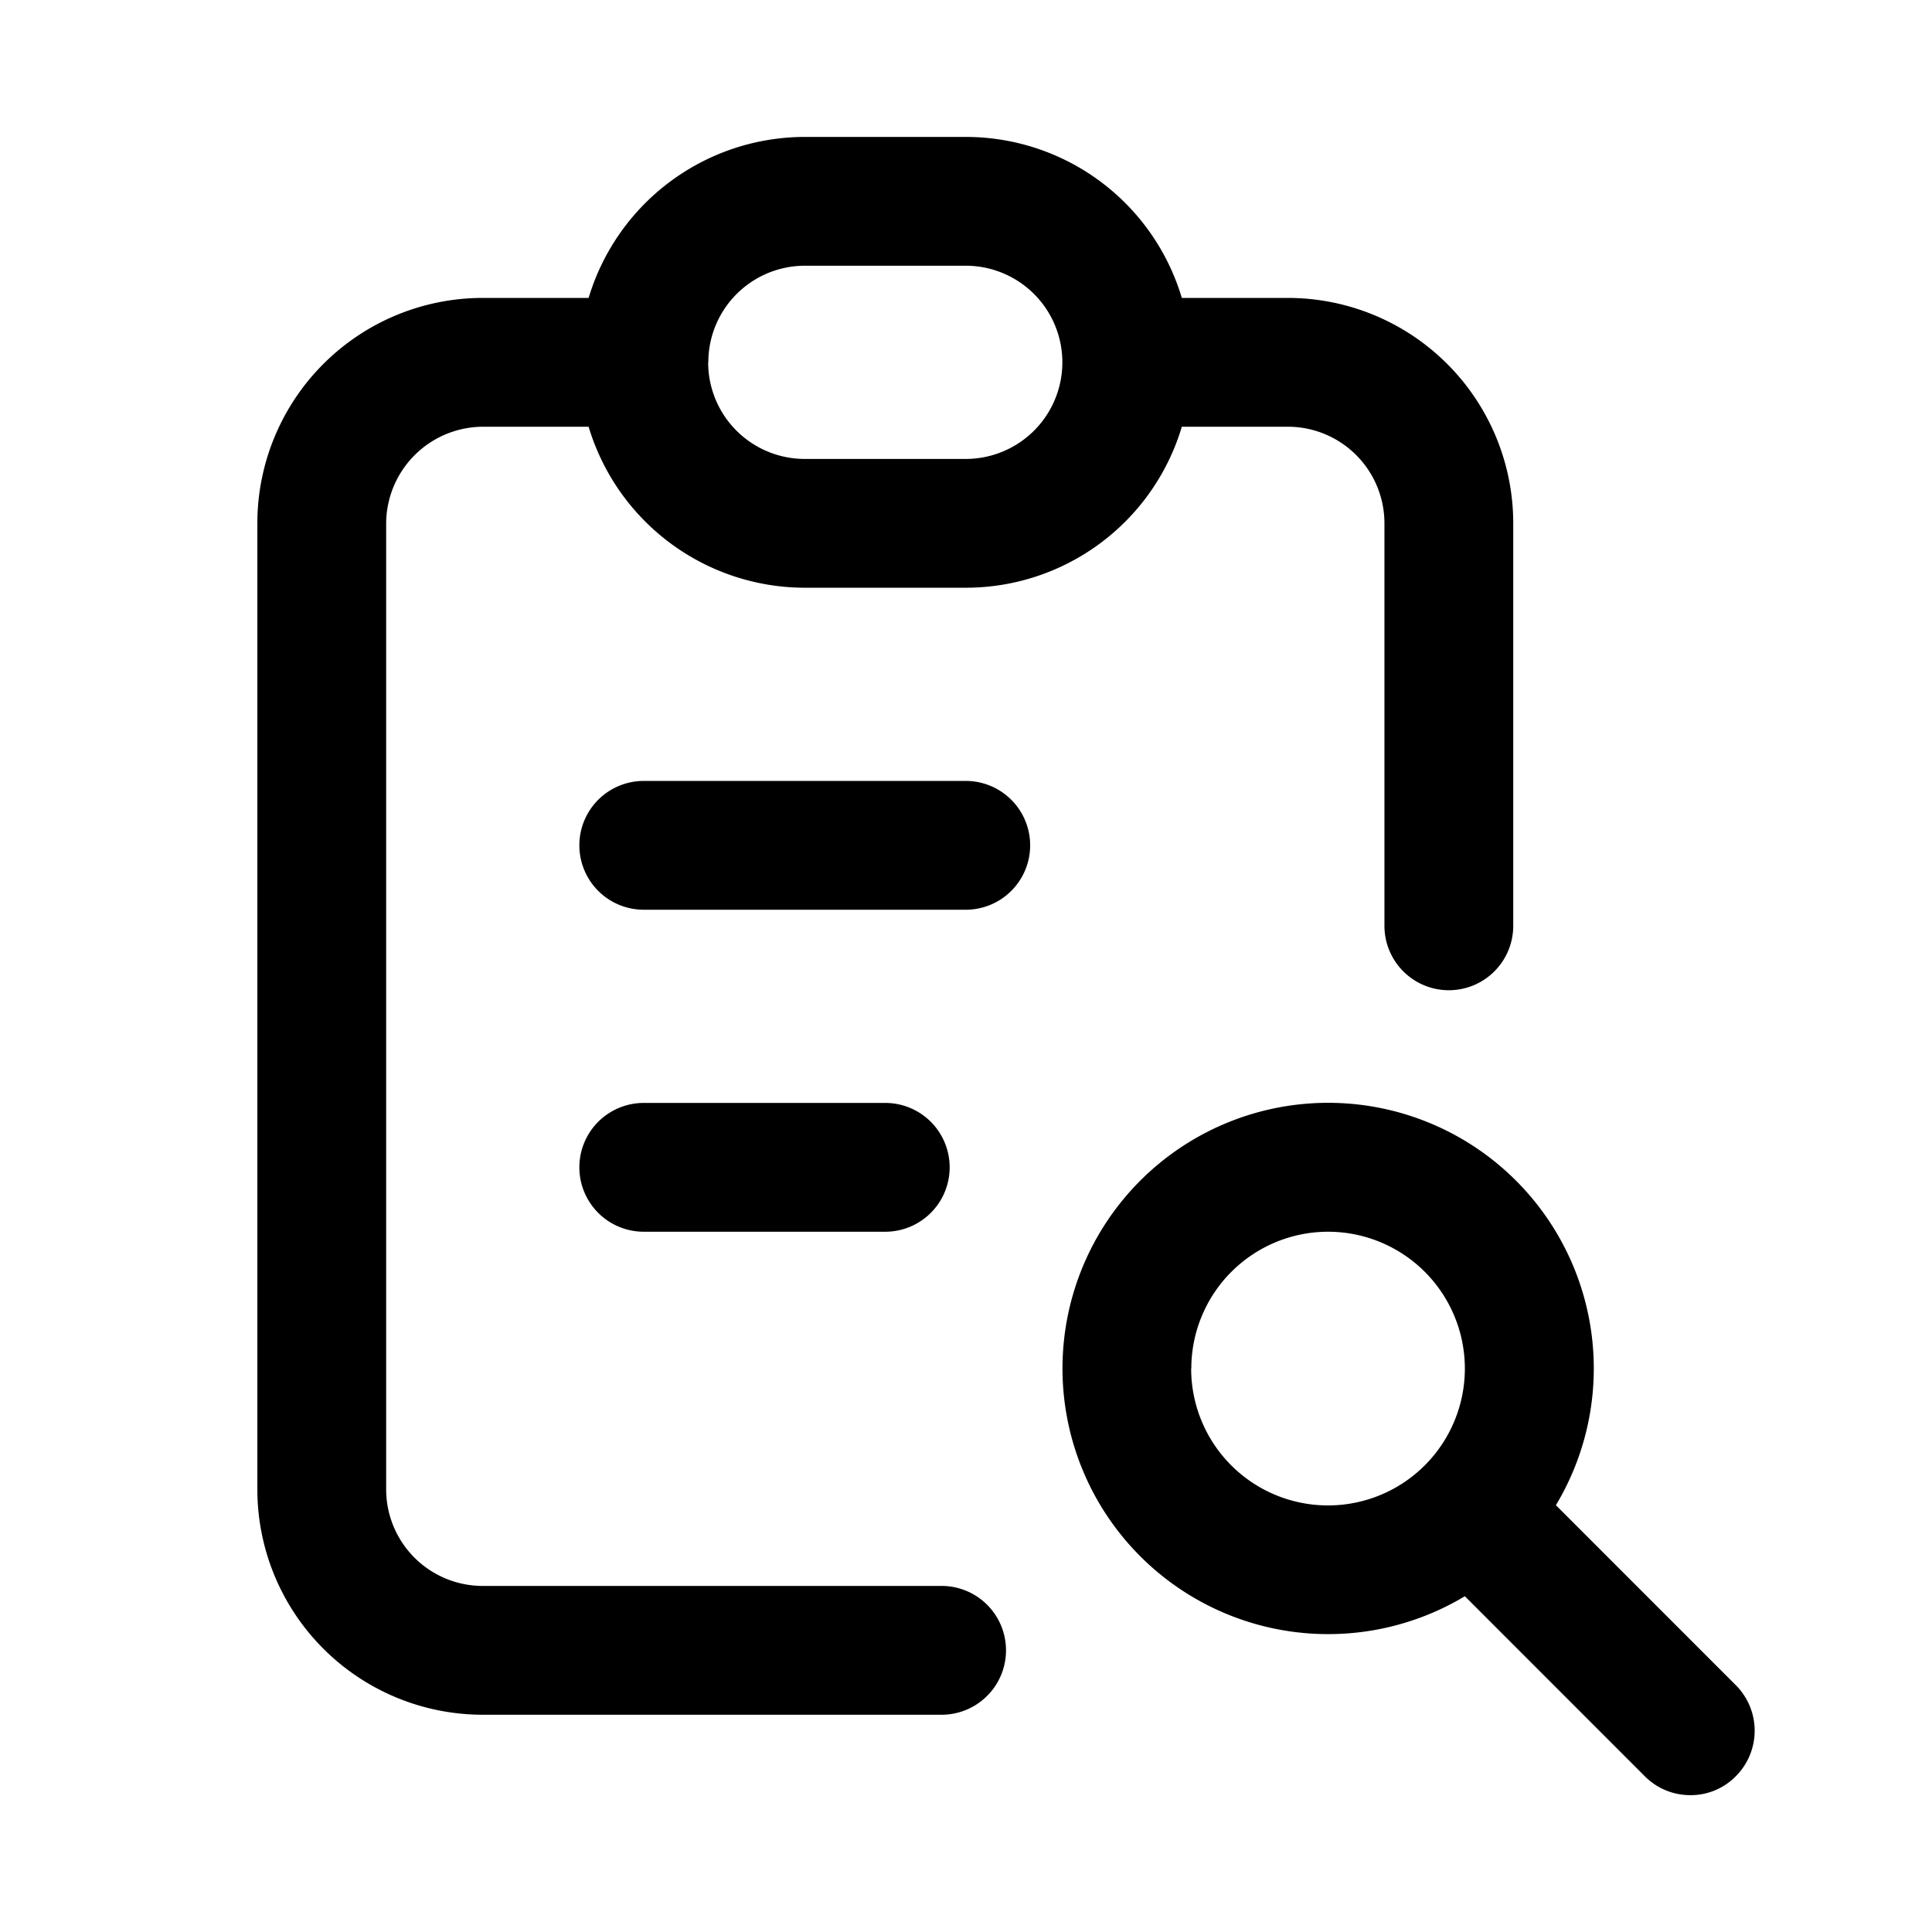 <svg xmlns="http://www.w3.org/2000/svg" width="24" height="24" viewBox="0 0 24 24"><path d="M0,0H24V24H0Z" fill="none"/><path d="M11264.233,2157.865l-2.235-2.236a3.3,3.3,0,1,1,1.131-1.131l2.235,2.236a.8.8,0,0,1,0,1.131.784.784,0,0,1-.565.235A.794.794,0,0,1,11264.233,2157.865Zm-5.635-5.064a1.7,1.7,0,1,0,1.7-1.7A1.7,1.7,0,0,0,11258.6,2152.8Zm-8.8,4.3a2.8,2.8,0,0,1-2.8-2.8v-12a2.8,2.8,0,0,1,2.8-2.8h1.315a2.807,2.807,0,0,1,2.686-2h2a2.8,2.8,0,0,1,2.683,2h1.317a2.8,2.8,0,0,1,2.8,2.8v5a.8.8,0,1,1-1.6,0v-5a1.2,1.2,0,0,0-1.2-1.2h-1.317a2.8,2.8,0,0,1-2.683,2h-2a2.807,2.807,0,0,1-2.686-2h-1.315a1.207,1.207,0,0,0-1.2,1.2v12a1.2,1.2,0,0,0,1.2,1.2h5.7a.8.8,0,0,1,0,1.6Zm2.8-16.8a1.2,1.2,0,0,0,1.2,1.2h2a1.2,1.2,0,1,0,0-2.4h-2A1.2,1.2,0,0,0,11252.6,2140.3Zm-.8,10.8a.8.8,0,0,1,0-1.6h3a.8.8,0,0,1,0,1.6Zm0-4a.8.8,0,0,1,0-1.6h4a.8.8,0,0,1,0,1.6Z" transform="translate(-11243.801 -2135.8)"/></svg>